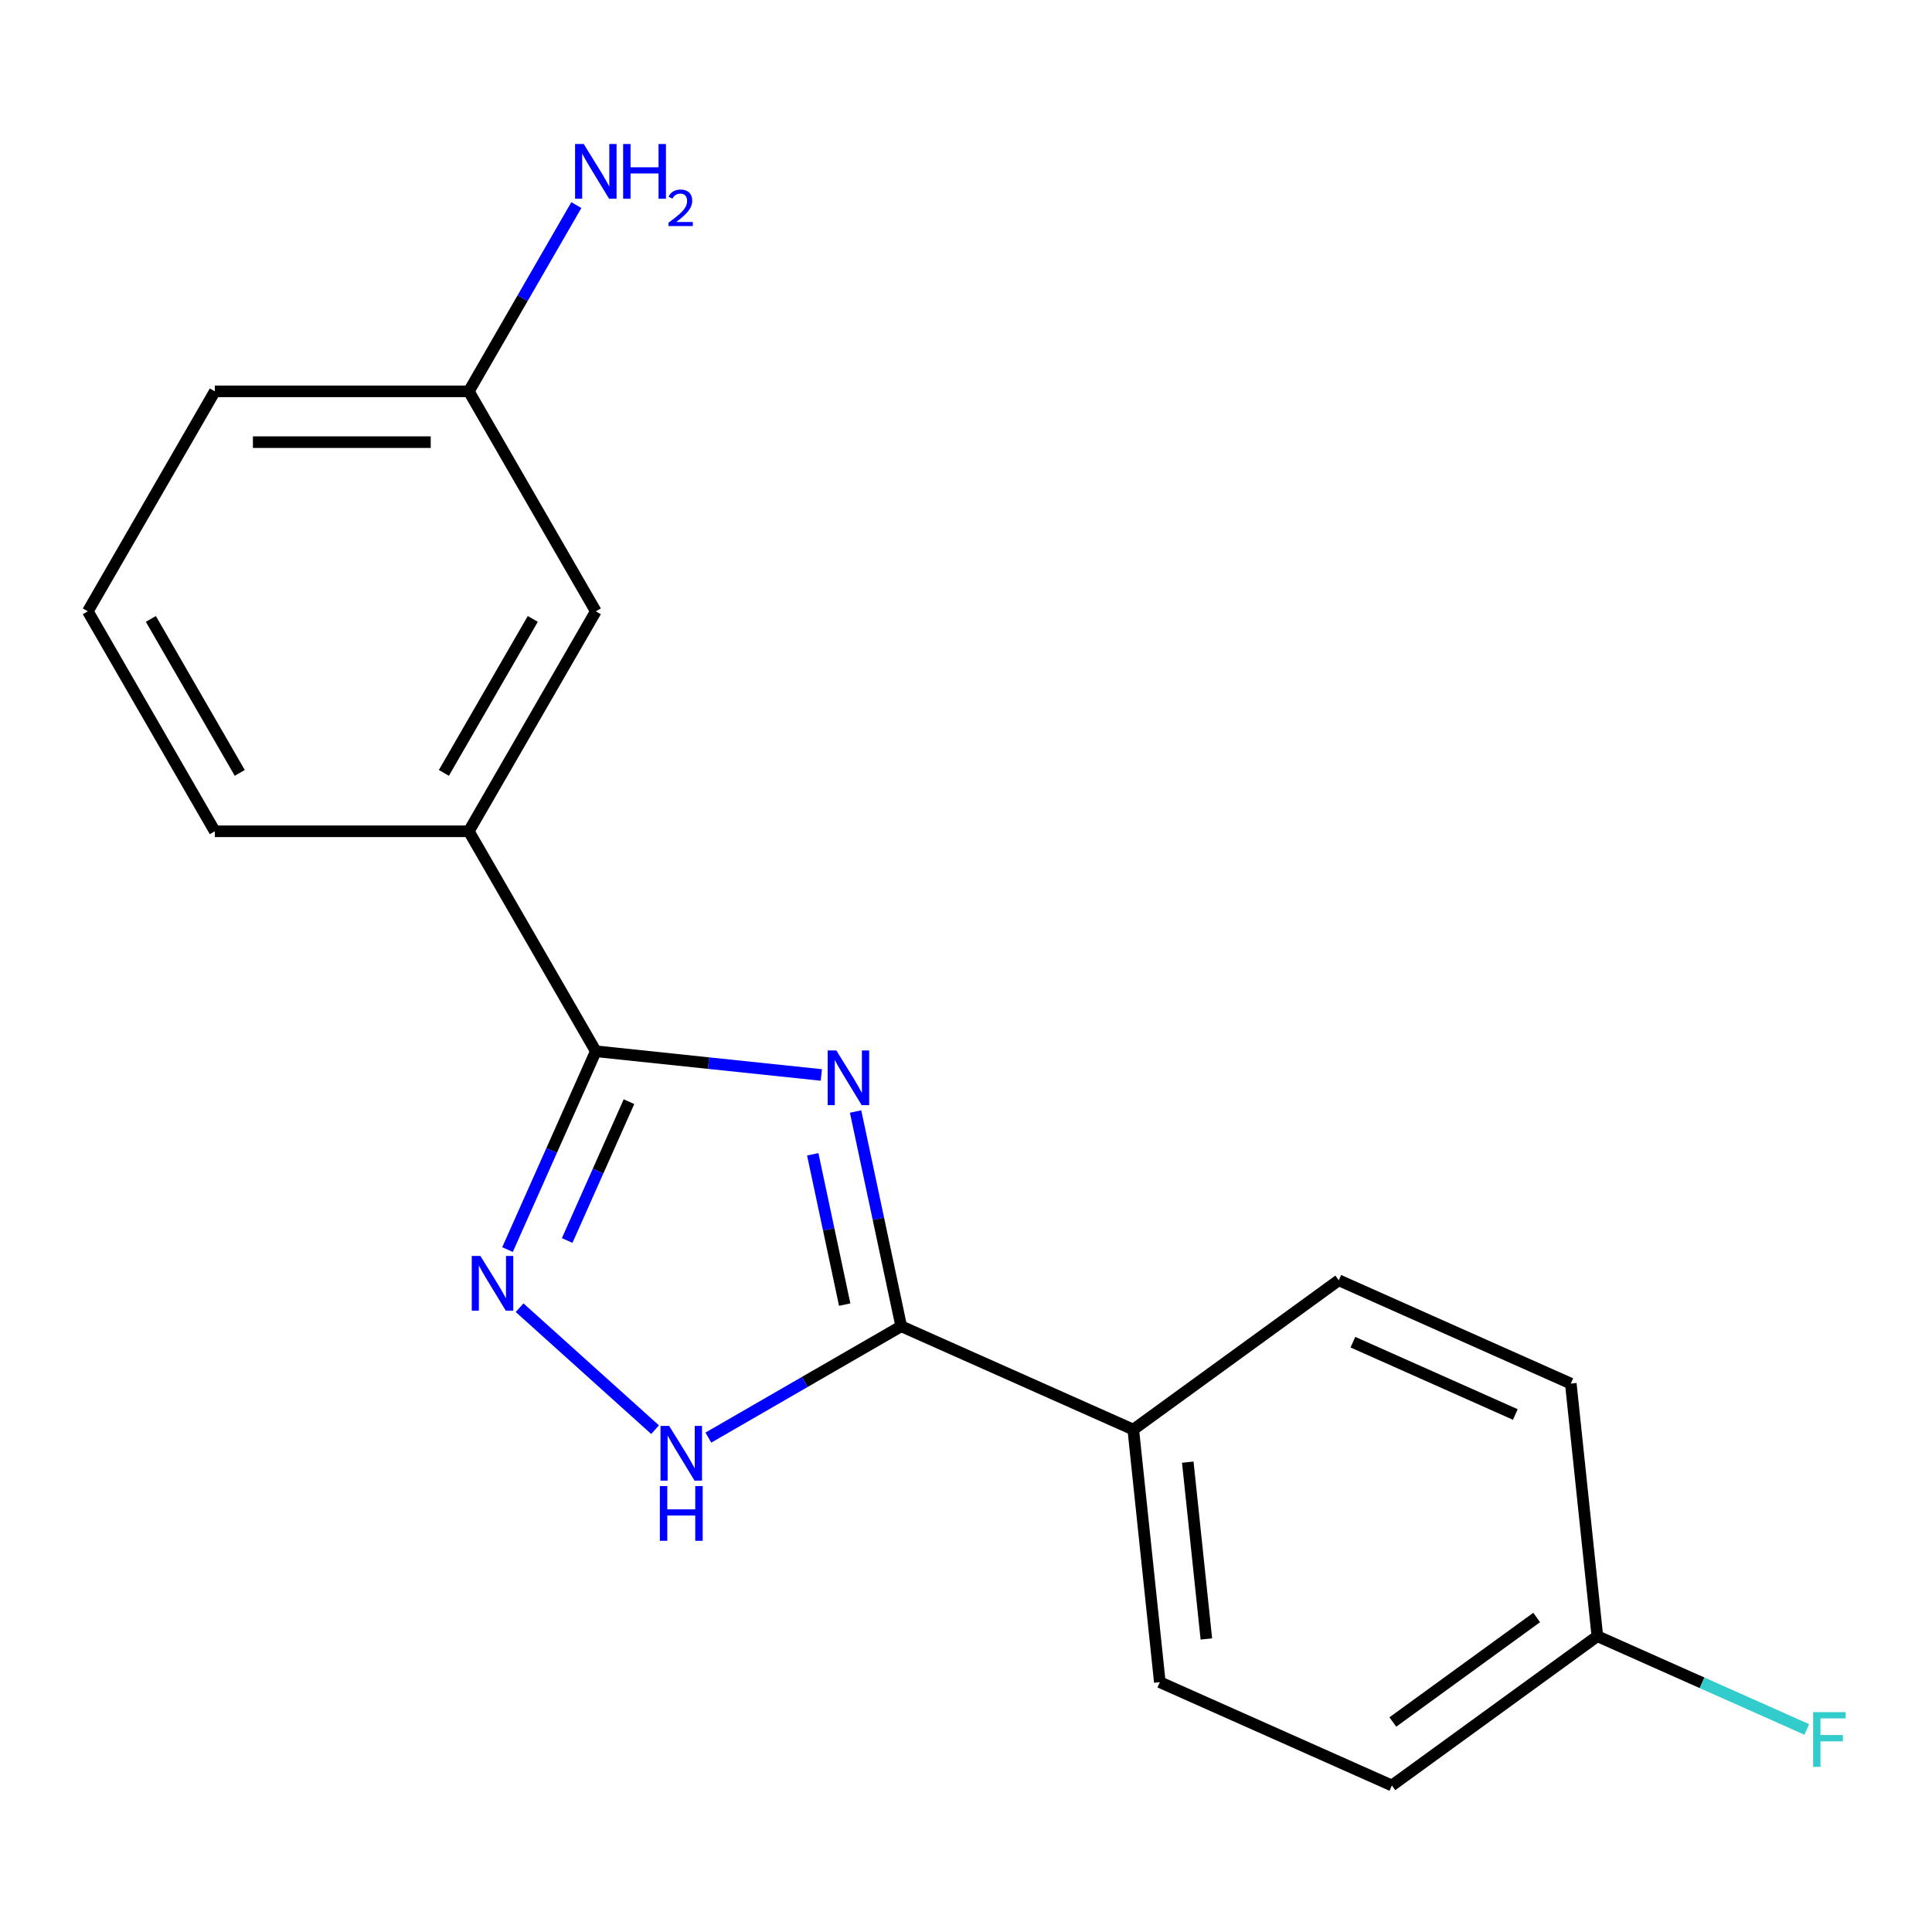 <?xml version='1.0' encoding='iso-8859-1'?>
<svg version='1.1' baseProfile='full'
              xmlns='http://www.w3.org/2000/svg'
                      xmlns:rdkit='http://www.rdkit.org/xml'
                      xmlns:xlink='http://www.w3.org/1999/xlink'
                  xml:space='preserve'
width='1000px' height='1000px' viewBox='0 0 1000 1000'>
<!-- END OF HEADER -->
<rect style='opacity:1.0;fill:#FFFFFF;stroke:none' width='1000' height='1000' x='0' y='0'> </rect>
<path class='bond-0' d='M 425.117,556.398 L 366.755,550.264' style='fill:none;fill-rule:evenodd;stroke:#0000FF;stroke-width:6px;stroke-linecap:butt;stroke-linejoin:miter;stroke-opacity:1' />
<path class='bond-0' d='M 366.755,550.264 L 308.394,544.13' style='fill:none;fill-rule:evenodd;stroke:#000000;stroke-width:6px;stroke-linecap:butt;stroke-linejoin:miter;stroke-opacity:1' />
<path class='bond-1' d='M 442.852,575.319 L 454.665,630.894' style='fill:none;fill-rule:evenodd;stroke:#0000FF;stroke-width:6px;stroke-linecap:butt;stroke-linejoin:miter;stroke-opacity:1' />
<path class='bond-1' d='M 454.665,630.894 L 466.477,686.469' style='fill:none;fill-rule:evenodd;stroke:#000000;stroke-width:6px;stroke-linecap:butt;stroke-linejoin:miter;stroke-opacity:1' />
<path class='bond-1' d='M 420.676,597.459 L 428.945,636.361' style='fill:none;fill-rule:evenodd;stroke:#0000FF;stroke-width:6px;stroke-linecap:butt;stroke-linejoin:miter;stroke-opacity:1' />
<path class='bond-1' d='M 428.945,636.361 L 437.214,675.264' style='fill:none;fill-rule:evenodd;stroke:#000000;stroke-width:6px;stroke-linecap:butt;stroke-linejoin:miter;stroke-opacity:1' />
<path class='bond-2' d='M 308.394,544.13 L 285.541,595.459' style='fill:none;fill-rule:evenodd;stroke:#000000;stroke-width:6px;stroke-linecap:butt;stroke-linejoin:miter;stroke-opacity:1' />
<path class='bond-2' d='M 285.541,595.459 L 262.688,646.787' style='fill:none;fill-rule:evenodd;stroke:#0000FF;stroke-width:6px;stroke-linecap:butt;stroke-linejoin:miter;stroke-opacity:1' />
<path class='bond-2' d='M 325.559,570.223 L 309.562,606.153' style='fill:none;fill-rule:evenodd;stroke:#000000;stroke-width:6px;stroke-linecap:butt;stroke-linejoin:miter;stroke-opacity:1' />
<path class='bond-2' d='M 309.562,606.153 L 293.565,642.083' style='fill:none;fill-rule:evenodd;stroke:#0000FF;stroke-width:6px;stroke-linecap:butt;stroke-linejoin:miter;stroke-opacity:1' />
<path class='bond-4' d='M 308.394,544.13 L 242.659,430.274' style='fill:none;fill-rule:evenodd;stroke:#000000;stroke-width:6px;stroke-linecap:butt;stroke-linejoin:miter;stroke-opacity:1' />
<path class='bond-3' d='M 466.477,686.469 L 416.563,715.288' style='fill:none;fill-rule:evenodd;stroke:#000000;stroke-width:6px;stroke-linecap:butt;stroke-linejoin:miter;stroke-opacity:1' />
<path class='bond-3' d='M 416.563,715.288 L 366.648,744.106' style='fill:none;fill-rule:evenodd;stroke:#0000FF;stroke-width:6px;stroke-linecap:butt;stroke-linejoin:miter;stroke-opacity:1' />
<path class='bond-5' d='M 466.477,686.469 L 586.581,739.943' style='fill:none;fill-rule:evenodd;stroke:#000000;stroke-width:6px;stroke-linecap:butt;stroke-linejoin:miter;stroke-opacity:1' />
<path class='bond-18' d='M 268.947,676.864 L 339.066,739.999' style='fill:none;fill-rule:evenodd;stroke:#0000FF;stroke-width:6px;stroke-linecap:butt;stroke-linejoin:miter;stroke-opacity:1' />
<path class='bond-6' d='M 242.659,430.274 L 308.394,316.418' style='fill:none;fill-rule:evenodd;stroke:#000000;stroke-width:6px;stroke-linecap:butt;stroke-linejoin:miter;stroke-opacity:1' />
<path class='bond-6' d='M 229.748,400.049 L 275.762,320.35' style='fill:none;fill-rule:evenodd;stroke:#000000;stroke-width:6px;stroke-linecap:butt;stroke-linejoin:miter;stroke-opacity:1' />
<path class='bond-15' d='M 242.659,430.274 L 111.189,430.274' style='fill:none;fill-rule:evenodd;stroke:#000000;stroke-width:6px;stroke-linecap:butt;stroke-linejoin:miter;stroke-opacity:1' />
<path class='bond-7' d='M 586.581,739.943 L 600.323,870.692' style='fill:none;fill-rule:evenodd;stroke:#000000;stroke-width:6px;stroke-linecap:butt;stroke-linejoin:miter;stroke-opacity:1' />
<path class='bond-7' d='M 614.792,756.807 L 624.412,848.331' style='fill:none;fill-rule:evenodd;stroke:#000000;stroke-width:6px;stroke-linecap:butt;stroke-linejoin:miter;stroke-opacity:1' />
<path class='bond-8' d='M 586.581,739.943 L 692.942,662.667' style='fill:none;fill-rule:evenodd;stroke:#000000;stroke-width:6px;stroke-linecap:butt;stroke-linejoin:miter;stroke-opacity:1' />
<path class='bond-9' d='M 308.394,316.418 L 242.659,202.562' style='fill:none;fill-rule:evenodd;stroke:#000000;stroke-width:6px;stroke-linecap:butt;stroke-linejoin:miter;stroke-opacity:1' />
<path class='bond-13' d='M 600.323,870.692 L 720.427,924.166' style='fill:none;fill-rule:evenodd;stroke:#000000;stroke-width:6px;stroke-linecap:butt;stroke-linejoin:miter;stroke-opacity:1' />
<path class='bond-12' d='M 692.942,662.667 L 813.046,716.14' style='fill:none;fill-rule:evenodd;stroke:#000000;stroke-width:6px;stroke-linecap:butt;stroke-linejoin:miter;stroke-opacity:1' />
<path class='bond-12' d='M 700.263,694.709 L 784.335,732.14' style='fill:none;fill-rule:evenodd;stroke:#000000;stroke-width:6px;stroke-linecap:butt;stroke-linejoin:miter;stroke-opacity:1' />
<path class='bond-11' d='M 242.659,202.562 L 270.49,154.357' style='fill:none;fill-rule:evenodd;stroke:#000000;stroke-width:6px;stroke-linecap:butt;stroke-linejoin:miter;stroke-opacity:1' />
<path class='bond-11' d='M 270.49,154.357 L 298.321,106.153' style='fill:none;fill-rule:evenodd;stroke:#0000FF;stroke-width:6px;stroke-linecap:butt;stroke-linejoin:miter;stroke-opacity:1' />
<path class='bond-20' d='M 242.659,202.562 L 111.189,202.562' style='fill:none;fill-rule:evenodd;stroke:#000000;stroke-width:6px;stroke-linecap:butt;stroke-linejoin:miter;stroke-opacity:1' />
<path class='bond-20' d='M 222.939,228.856 L 130.91,228.856' style='fill:none;fill-rule:evenodd;stroke:#000000;stroke-width:6px;stroke-linecap:butt;stroke-linejoin:miter;stroke-opacity:1' />
<path class='bond-10' d='M 826.788,846.89 L 813.046,716.14' style='fill:none;fill-rule:evenodd;stroke:#000000;stroke-width:6px;stroke-linecap:butt;stroke-linejoin:miter;stroke-opacity:1' />
<path class='bond-14' d='M 826.788,846.89 L 880.986,871.021' style='fill:none;fill-rule:evenodd;stroke:#000000;stroke-width:6px;stroke-linecap:butt;stroke-linejoin:miter;stroke-opacity:1' />
<path class='bond-14' d='M 880.986,871.021 L 935.185,895.151' style='fill:none;fill-rule:evenodd;stroke:#33CCCC;stroke-width:6px;stroke-linecap:butt;stroke-linejoin:miter;stroke-opacity:1' />
<path class='bond-19' d='M 826.788,846.89 L 720.427,924.166' style='fill:none;fill-rule:evenodd;stroke:#000000;stroke-width:6px;stroke-linecap:butt;stroke-linejoin:miter;stroke-opacity:1' />
<path class='bond-19' d='M 795.379,837.209 L 720.926,891.302' style='fill:none;fill-rule:evenodd;stroke:#000000;stroke-width:6px;stroke-linecap:butt;stroke-linejoin:miter;stroke-opacity:1' />
<path class='bond-16' d='M 111.189,430.274 L 45.455,316.418' style='fill:none;fill-rule:evenodd;stroke:#000000;stroke-width:6px;stroke-linecap:butt;stroke-linejoin:miter;stroke-opacity:1' />
<path class='bond-16' d='M 124.1,400.049 L 78.086,320.35' style='fill:none;fill-rule:evenodd;stroke:#000000;stroke-width:6px;stroke-linecap:butt;stroke-linejoin:miter;stroke-opacity:1' />
<path class='bond-17' d='M 45.455,316.418 L 111.189,202.562' style='fill:none;fill-rule:evenodd;stroke:#000000;stroke-width:6px;stroke-linecap:butt;stroke-linejoin:miter;stroke-opacity:1' />
<path  class='atom-0' d='M 432.883 543.713
L 442.163 558.713
Q 443.083 560.193, 444.563 562.873
Q 446.043 565.553, 446.123 565.713
L 446.123 543.713
L 449.883 543.713
L 449.883 572.033
L 446.003 572.033
L 436.043 555.633
Q 434.883 553.713, 433.643 551.513
Q 432.443 549.313, 432.083 548.633
L 432.083 572.033
L 428.403 572.033
L 428.403 543.713
L 432.883 543.713
' fill='#0000FF'/>
<path  class='atom-3' d='M 248.66 650.074
L 257.94 665.074
Q 258.86 666.554, 260.34 669.234
Q 261.82 671.914, 261.9 672.074
L 261.9 650.074
L 265.66 650.074
L 265.66 678.394
L 261.78 678.394
L 251.82 661.994
Q 250.66 660.074, 249.42 657.874
Q 248.22 655.674, 247.86 654.994
L 247.86 678.394
L 244.18 678.394
L 244.18 650.074
L 248.66 650.074
' fill='#0000FF'/>
<path  class='atom-4' d='M 346.361 738.044
L 355.641 753.044
Q 356.561 754.524, 358.041 757.204
Q 359.521 759.884, 359.601 760.044
L 359.601 738.044
L 363.361 738.044
L 363.361 766.364
L 359.481 766.364
L 349.521 749.964
Q 348.361 748.044, 347.121 745.844
Q 345.921 743.644, 345.561 742.964
L 345.561 766.364
L 341.881 766.364
L 341.881 738.044
L 346.361 738.044
' fill='#0000FF'/>
<path  class='atom-4' d='M 341.541 769.196
L 345.381 769.196
L 345.381 781.236
L 359.861 781.236
L 359.861 769.196
L 363.701 769.196
L 363.701 797.516
L 359.861 797.516
L 359.861 784.436
L 345.381 784.436
L 345.381 797.516
L 341.541 797.516
L 341.541 769.196
' fill='#0000FF'/>
<path  class='atom-12' d='M 302.134 74.546
L 311.414 89.546
Q 312.334 91.026, 313.814 93.706
Q 315.294 96.386, 315.374 96.546
L 315.374 74.546
L 319.134 74.546
L 319.134 102.866
L 315.254 102.866
L 305.294 86.466
Q 304.134 84.546, 302.894 82.346
Q 301.694 80.146, 301.334 79.466
L 301.334 102.866
L 297.654 102.866
L 297.654 74.546
L 302.134 74.546
' fill='#0000FF'/>
<path  class='atom-12' d='M 322.534 74.546
L 326.374 74.546
L 326.374 86.586
L 340.854 86.586
L 340.854 74.546
L 344.694 74.546
L 344.694 102.866
L 340.854 102.866
L 340.854 89.786
L 326.374 89.786
L 326.374 102.866
L 322.534 102.866
L 322.534 74.546
' fill='#0000FF'/>
<path  class='atom-12' d='M 346.067 101.872
Q 346.753 100.104, 348.39 99.127
Q 350.027 98.124, 352.297 98.124
Q 355.122 98.124, 356.706 99.655
Q 358.29 101.186, 358.29 103.905
Q 358.29 106.677, 356.231 109.264
Q 354.198 111.852, 349.974 114.914
L 358.607 114.914
L 358.607 117.026
L 346.014 117.026
L 346.014 115.257
Q 349.499 112.776, 351.558 110.928
Q 353.643 109.08, 354.647 107.416
Q 355.65 105.753, 355.65 104.037
Q 355.65 102.242, 354.752 101.239
Q 353.855 100.236, 352.297 100.236
Q 350.792 100.236, 349.789 100.843
Q 348.786 101.45, 348.073 102.796
L 346.067 101.872
' fill='#0000FF'/>
<path  class='atom-15' d='M 938.471 886.203
L 955.311 886.203
L 955.311 889.443
L 942.271 889.443
L 942.271 898.043
L 953.871 898.043
L 953.871 901.323
L 942.271 901.323
L 942.271 914.523
L 938.471 914.523
L 938.471 886.203
' fill='#33CCCC'/>
</svg>
